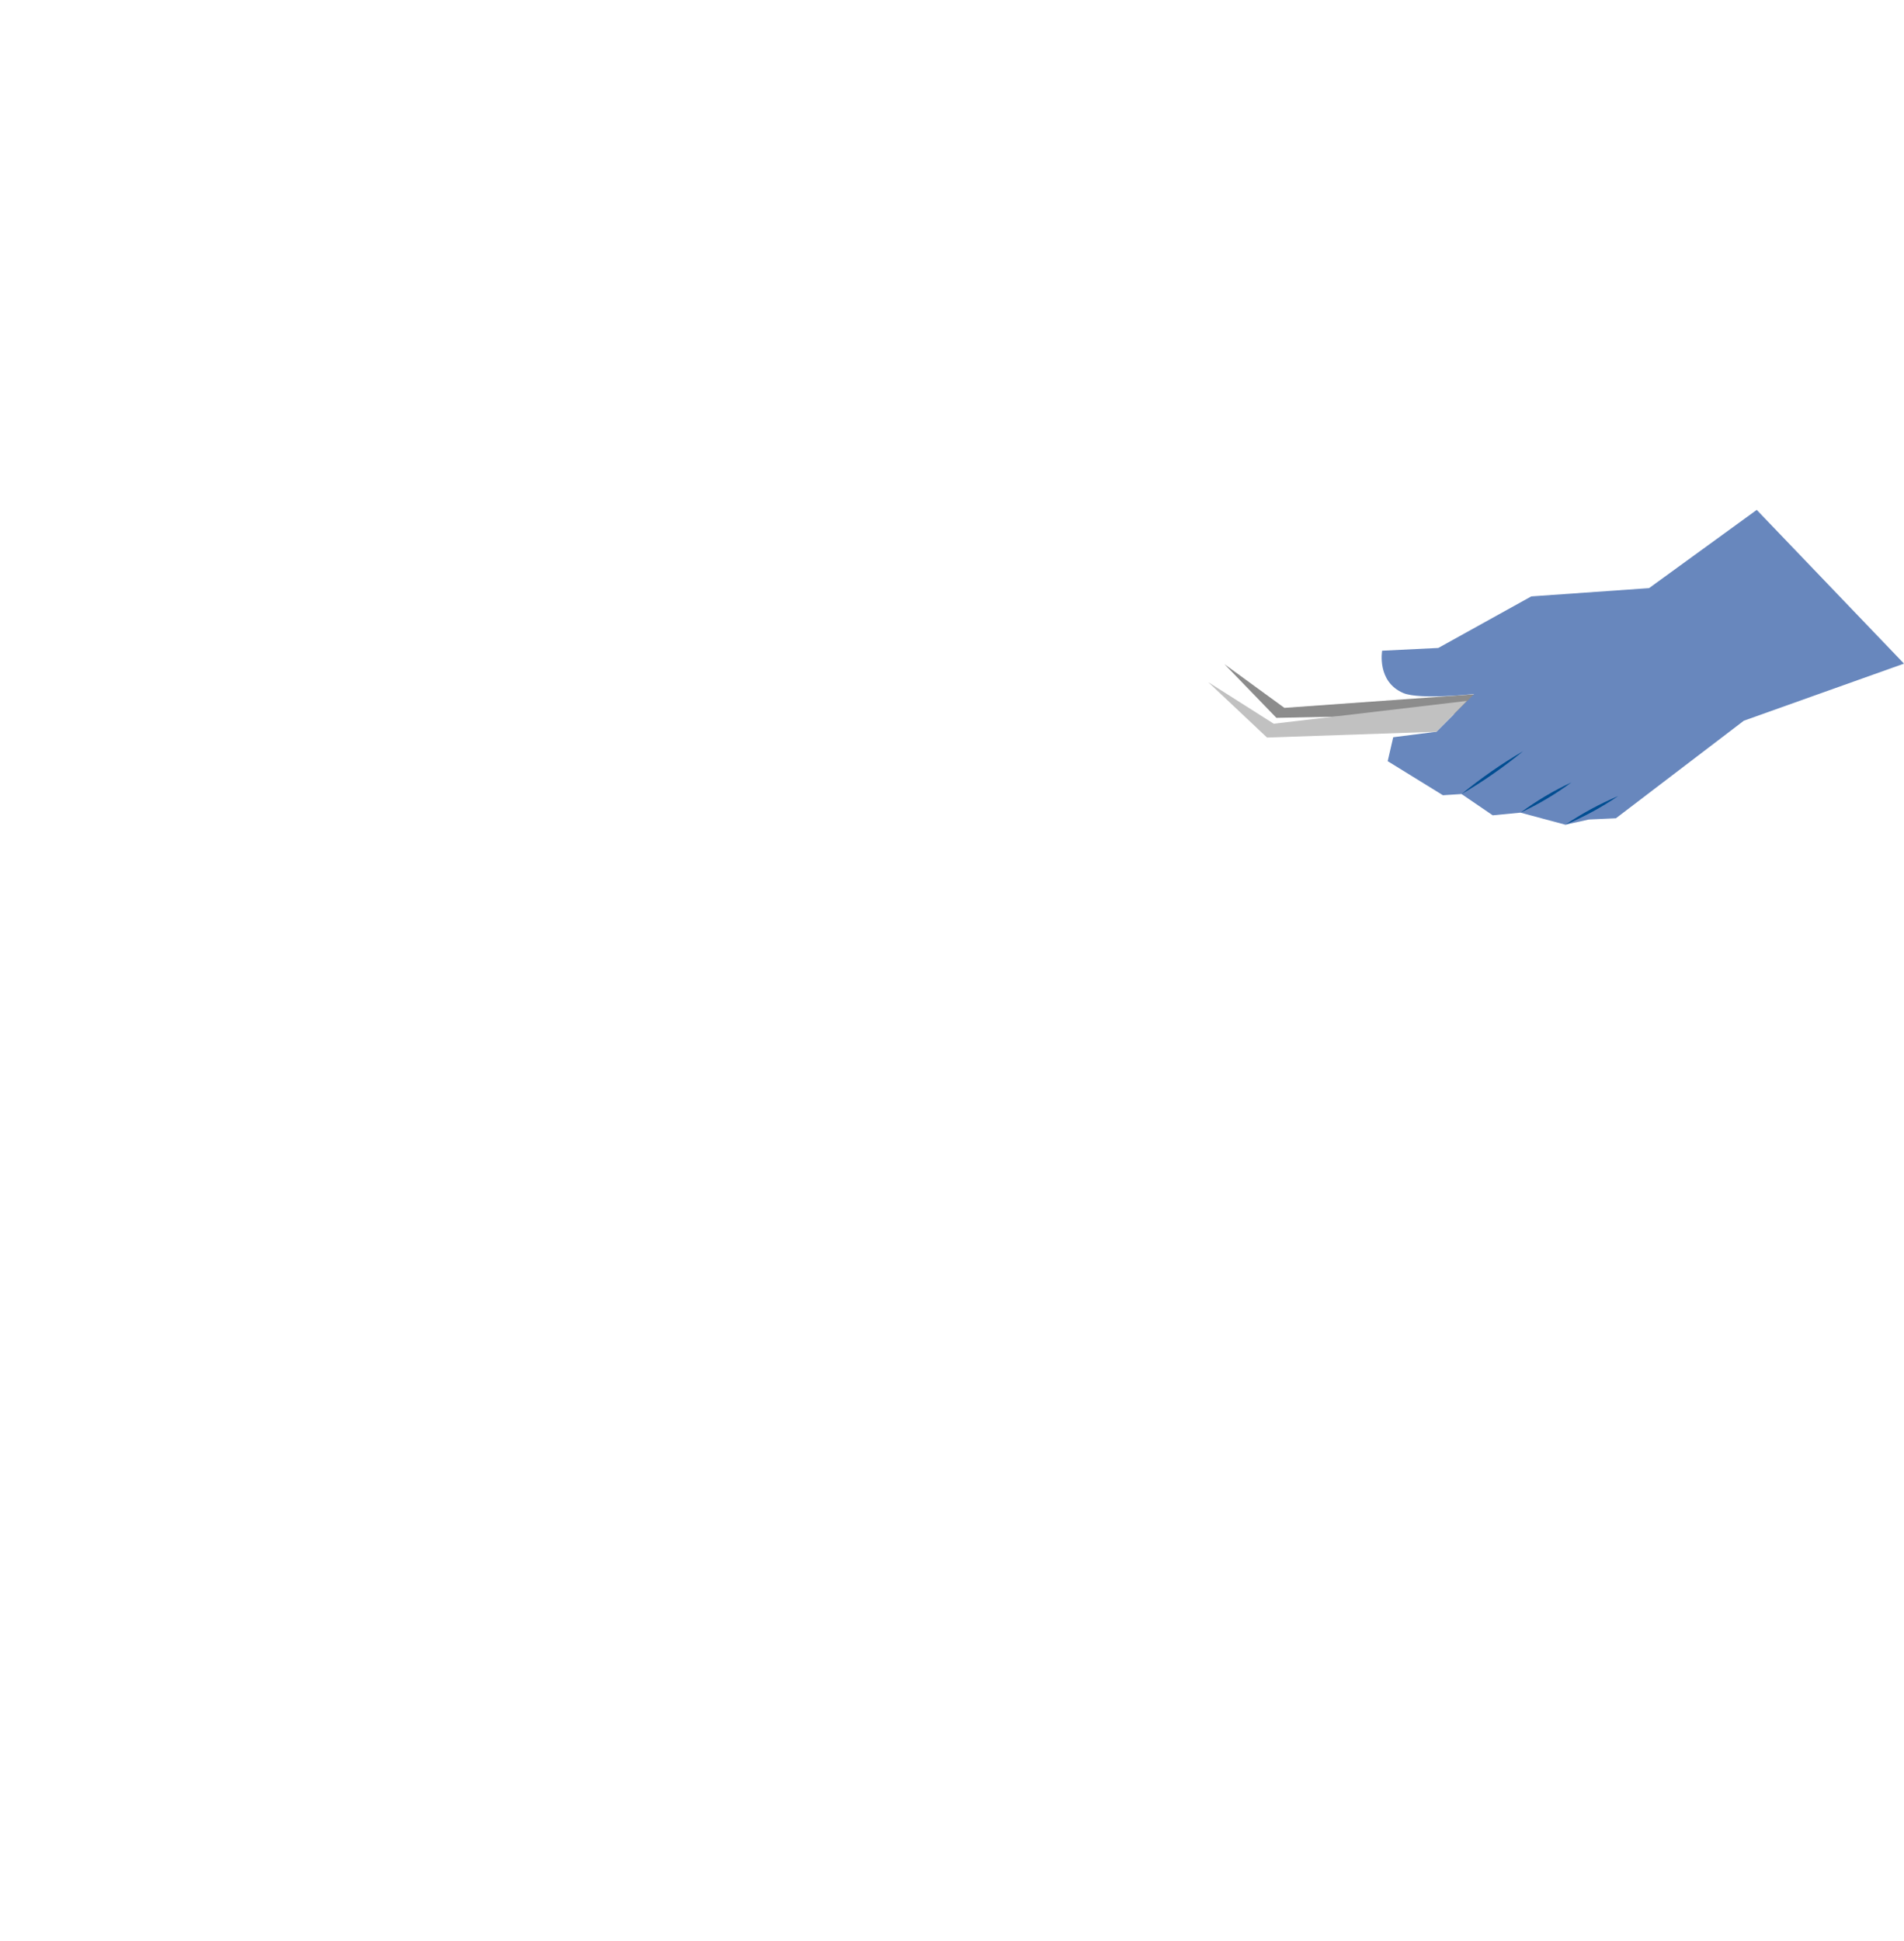 <?xml version="1.0" encoding="UTF-8"?>
<svg id="b" data-name="Ebene 2" xmlns="http://www.w3.org/2000/svg" viewBox="0 0 740.34 754.53">
  <g id="c" data-name="Zahnarzt Hand2">
    <polygon points="575.06 269.76 499.41 275.18 476.12 258.2 496.31 279.06 566.43 277.65 575.06 269.76" style="fill: #8c8c8c;"/>
    <g>
      <path d="M683.09,198.21l-41.87,30.42-45.81,3.22-36.15,20.04-21.83,1.07s-2.18,12.05,8.23,16.46c6.34,2.69,27.56.36,27.56.36l-14.67,14.67-16.82,2.15-2.15,9.3,21.47,13.24,7.25-.46,12.12,8.27,10.8-1.04,17.43,4.69,9.12-2.02,10.56-.48,49.74-37.93,62.27-22.19-57.26-59.76Z" style="fill: #6887bd;"/>
      <path d="M568.3,308.69c7.53-6.18,15.51-11.74,23.92-16.66-7.53,6.19-15.51,11.74-23.92,16.66h0Z" style="fill: #004d91;"/>
      <path d="M591.22,315.92c6.19-4.58,12.79-8.5,19.77-11.75-6.19,4.58-12.79,8.5-19.77,11.75h0Z" style="fill: #004d91;"/>
      <path d="M608.65,320.61c6.48-4.38,13.33-8.1,20.54-11.13-6.47,4.39-13.33,8.1-20.54,11.13h0Z" style="fill: #004d91;"/>
    </g>
    <polygon points="558.55 284.46 492.67 286.72 469.8 265.18 495.27 281.34 570.36 272.48 558.55 284.46" style="fill: #c1c1c1;"/>
  </g>
  <g id="d" data-name="Rechteck">
    <rect width="740.34" height="754.53" style="fill: none;"/>
  </g>
</svg>